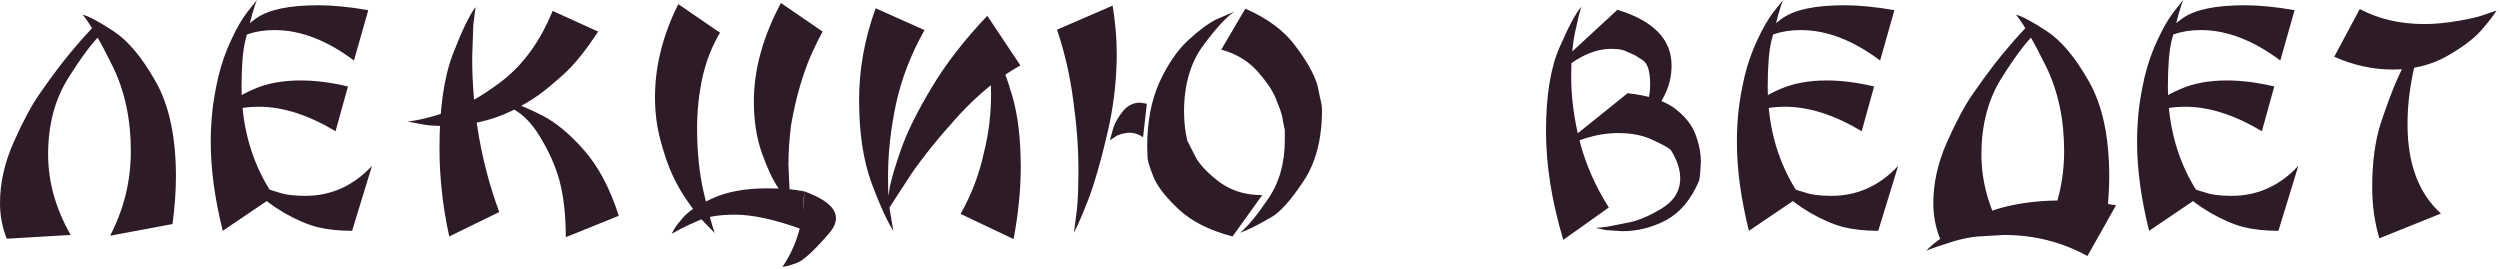 <?xml version="1.0" encoding="UTF-8"?> <svg xmlns="http://www.w3.org/2000/svg" width="399" height="43" viewBox="0 0 399 43" fill="none"><path d="M17.58 37.619C19.78 33.379 20.88 28.879 20.88 24.119C20.88 19.039 19.92 14.539 18 10.619C16.08 6.699 14.48 3.939 13.2 2.339C14.24 2.619 15.88 3.499 18.12 4.979C20.4 6.459 22.62 9.099 24.78 12.899C26.98 16.699 28.08 21.799 28.08 28.199C28.08 30.399 27.9 32.919 27.54 35.759L17.58 37.619ZM-9.53674e-06 32.399C-9.53674e-06 29.239 0.72 26.019 2.16 22.739C3.64 19.419 5.02 16.839 6.3 14.999C7.58 13.159 8.7 11.619 9.66 10.379C10.66 9.099 11.46 8.119 12.06 7.439C12.66 6.719 13.26 6.039 13.86 5.399C14.46 4.719 14.98 4.179 15.42 3.779L16.26 5.339C14.86 6.619 13.08 8.979 10.92 12.419C8.76 15.819 7.68 19.899 7.68 24.659C7.68 29.019 8.88 33.299 11.28 37.499L1.08 38.099C0.36 36.299 -9.53674e-06 34.399 -9.53674e-06 32.399ZM58.774 1.619L56.494 9.659C52.174 6.419 47.954 4.799 43.834 4.799C42.234 4.799 40.814 5.019 39.574 5.459C38.374 5.899 37.634 6.219 37.354 6.419C37.834 5.419 39.034 4.239 40.954 2.879C42.914 1.519 46.194 0.839 50.794 0.839C53.114 0.839 55.774 1.099 58.774 1.619ZM55.534 13.799L53.554 20.939C49.194 18.339 45.134 17.039 41.374 17.039C39.374 17.039 37.814 17.299 36.694 17.819C35.574 18.299 34.834 18.679 34.474 18.959C34.634 18.559 35.174 17.899 36.094 16.979C37.014 16.019 38.494 15.099 40.534 14.219C42.614 13.299 45.094 12.839 47.974 12.839C50.294 12.839 52.814 13.159 55.534 13.799ZM56.194 36.839C54.114 36.839 52.254 36.639 50.614 36.239C48.974 35.799 47.214 35.039 45.334 33.959C43.454 32.839 42.154 31.859 41.434 31.019L41.614 29.699C41.894 29.819 42.294 29.979 42.814 30.179C43.334 30.379 43.834 30.539 44.314 30.659C45.394 31.059 46.854 31.259 48.694 31.259C52.854 31.259 56.414 29.659 59.374 26.459L56.194 36.839ZM35.554 36.839C34.274 31.719 33.634 26.999 33.634 22.679C33.634 21.079 33.714 19.479 33.874 17.879C34.034 16.279 34.354 14.419 34.834 12.299C35.354 10.139 36.054 8.139 36.934 6.299C37.814 4.419 38.674 2.939 39.514 1.859L41.014 -0.001C40.814 0.439 40.554 1.219 40.234 2.339C39.954 3.419 39.594 4.799 39.154 6.479C38.754 8.119 38.554 10.559 38.554 13.799C38.554 20.439 40.274 26.279 43.714 31.319L35.554 36.839ZM98.76 34.439L90.3 37.859C90.3 34.779 90.04 32.079 89.52 29.759C89.001 27.399 88.02 24.979 86.581 22.499C85.18 19.979 83.581 18.259 81.781 17.339C80.02 16.419 78.66 15.899 77.701 15.779C78.02 15.779 78.501 15.839 79.141 15.959C79.82 16.039 80.441 16.119 81.001 16.199C82.52 16.559 84.361 17.299 86.52 18.419C88.721 19.539 90.96 21.399 93.24 23.999C95.52 26.599 97.361 30.079 98.76 34.439ZM95.46 5.039C93.501 8.039 91.68 10.299 90.001 11.819C88.361 13.299 86.981 14.439 85.861 15.239C84.74 16.039 83.341 16.859 81.66 17.699C80.02 18.499 78.281 19.099 76.441 19.499C74.6 19.899 72.74 20.099 70.861 20.099C69.3 20.099 68.061 19.999 67.141 19.799L65.04 19.379C66.561 19.259 68.52 18.799 70.921 17.999C73.68 17.199 76.76 15.499 80.16 12.899C83.561 10.259 86.24 6.539 88.201 1.739L95.46 5.039ZM71.701 37.739C70.66 33.019 70.141 28.319 70.141 23.639C70.141 17.319 70.861 12.299 72.3 8.579C73.74 4.859 74.941 2.379 75.9 1.139L75.54 3.959L75.361 9.179C75.361 17.819 76.8 26.039 79.68 33.839L71.701 37.739ZM131.295 5.039C130.655 6.199 130.035 7.459 129.435 8.819C128.835 10.179 128.255 11.799 127.695 13.679C127.135 15.559 126.655 17.659 126.255 19.979C125.975 22.179 125.835 24.279 125.835 26.279L126.015 30.419L126.375 32.759C125.855 32.239 125.135 31.319 124.215 29.999C123.295 28.639 122.415 26.759 121.575 24.359C120.735 21.959 120.315 19.239 120.315 16.199C120.315 11.119 121.755 5.879 124.635 0.479L131.295 5.039ZM114.915 5.219C113.635 7.339 112.695 9.739 112.095 12.419C111.535 15.059 111.255 17.739 111.255 20.459C111.255 24.179 111.595 27.539 112.275 30.539C112.955 33.499 113.555 35.719 114.075 37.199L112.155 35.219C111.275 34.299 110.235 32.919 109.035 31.079C107.875 29.239 106.955 27.299 106.275 25.259C105.595 23.219 105.135 21.479 104.895 20.039C104.655 18.559 104.535 17.059 104.535 15.539C104.535 10.579 105.775 5.619 108.255 0.659L114.915 5.219ZM127.995 36.599C123.675 35.039 120.115 34.259 117.315 34.259C114.955 34.259 113.095 34.539 111.735 35.099C110.415 35.659 109.415 36.119 108.735 36.479C108.055 36.839 107.555 37.119 107.235 37.319C107.435 36.719 107.975 35.919 108.855 34.919C109.655 33.879 111.215 32.819 113.535 31.739C115.895 30.619 118.855 30.059 122.415 30.059C123.975 30.059 125.075 30.099 125.715 30.179C126.355 30.219 127.235 30.339 128.355 30.539L127.995 36.599ZM128.355 30.539C133.355 32.339 134.655 34.599 132.255 37.319C129.855 40.079 128.175 41.619 127.215 41.939C126.295 42.299 125.515 42.519 124.875 42.599C127.195 39.199 128.355 35.179 128.355 30.539ZM139.752 1.319L147.552 4.799C145.392 8.639 143.872 12.579 142.992 16.619C142.152 20.659 141.732 24.459 141.732 28.019C141.732 29.459 141.752 30.539 141.792 31.259C141.832 31.939 141.912 32.739 142.032 33.659L142.572 36.839C141.532 35.199 140.352 32.599 139.032 29.039C137.752 25.439 137.112 21.079 137.112 15.959C137.112 11.039 137.992 6.159 139.752 1.319ZM157.572 2.519L162.852 10.439C159.412 12.359 156.112 15.039 152.952 18.479C149.832 21.919 147.312 25.039 145.392 27.839L141.492 33.839C141.492 33.479 141.532 33.019 141.612 32.459C141.692 31.899 141.832 30.999 142.032 29.759C142.272 28.519 142.872 26.519 143.832 23.759C144.832 20.959 146.452 17.699 148.692 13.979C150.932 10.219 153.892 6.399 157.572 2.519ZM161.772 38.159L153.312 34.139C155.072 31.019 156.312 27.759 157.032 24.359C157.792 21.359 158.172 18.239 158.172 14.999C158.172 13.679 158.132 12.539 158.052 11.579C157.972 10.619 157.852 9.699 157.692 8.819L156.912 5.279C157.312 5.759 157.972 6.819 158.892 8.459C159.812 10.059 160.712 12.379 161.592 15.419C162.472 18.459 162.912 22.219 162.912 26.699C162.912 30.259 162.532 34.079 161.772 38.159ZM177.574 0.899C177.774 2.099 177.934 3.359 178.054 4.679C178.174 5.999 178.234 7.279 178.234 8.519C178.234 12.879 177.714 17.219 176.674 21.539C175.674 25.819 174.694 29.219 173.734 31.739C172.774 34.219 171.994 36.019 171.394 37.139L171.874 33.479C172.034 31.919 172.114 29.739 172.114 26.939C172.114 23.499 171.834 19.819 171.274 15.899C170.754 11.979 169.894 8.259 168.694 4.739L177.574 0.899ZM198.754 1.379C202.314 2.939 204.974 4.919 206.734 7.319C208.534 9.679 209.714 11.779 210.274 13.619C210.394 14.219 210.534 14.899 210.694 15.659C210.894 16.379 210.994 16.999 210.994 17.519C210.994 22.199 209.994 26.019 207.994 28.979C206.034 31.939 204.334 33.839 202.894 34.679C201.494 35.479 200.454 36.039 199.774 36.359C199.134 36.679 198.514 36.939 197.914 37.139C199.114 36.179 200.594 34.399 202.354 31.799C204.154 29.199 205.054 26.059 205.054 22.379C205.054 21.859 205.054 21.319 205.054 20.759C204.934 20.159 204.834 19.679 204.754 19.319C204.714 18.919 204.634 18.519 204.514 18.119C204.394 17.679 204.154 17.039 203.794 16.199C203.354 14.839 202.374 13.299 200.854 11.579C199.374 9.819 197.394 8.599 194.914 7.919L198.754 1.379ZM196.714 37.739C193.074 36.779 190.234 35.359 188.194 33.479C186.194 31.599 184.874 29.959 184.234 28.559C183.634 27.119 183.274 26.039 183.154 25.319L183.094 23.339C183.094 19.459 183.734 16.079 185.014 13.199C186.334 10.319 187.854 8.079 189.574 6.479C191.294 4.879 192.834 3.739 194.194 3.059L197.014 1.859C195.734 2.699 194.074 4.499 192.034 7.259C189.994 10.019 188.974 13.539 188.974 17.819C188.974 19.499 189.154 21.059 189.514 22.499L190.954 25.319C191.754 26.599 193.054 27.899 194.854 29.219C196.694 30.499 198.894 31.139 201.454 31.139L196.714 37.739ZM183.034 16.559L182.434 21.899C181.754 21.419 181.034 21.179 180.274 21.179C179.994 21.179 179.694 21.219 179.374 21.299C179.094 21.339 178.754 21.439 178.354 21.599L177.154 22.379C177.274 21.859 177.454 21.199 177.694 20.399C177.934 19.599 178.454 18.699 179.254 17.699C180.014 16.819 180.914 16.379 181.954 16.379L183.034 16.559ZM265.882 35.159C263.642 36.319 261.322 36.899 258.922 36.899L256.282 36.719L255.142 36.479L254.662 36.359C255.182 36.359 255.802 36.299 256.522 36.179C257.282 36.019 258.402 35.799 259.882 35.519C261.402 35.239 263.162 34.499 265.162 33.299C267.162 32.099 268.162 30.479 268.162 28.439C268.162 27.039 267.662 25.539 266.662 23.939C266.222 23.539 265.242 22.999 263.722 22.319C262.242 21.599 260.422 21.239 258.262 21.239C254.862 21.239 251.382 22.319 247.822 24.479L259.762 14.879C262.842 15.199 265.262 15.939 267.022 17.099C268.782 18.379 269.962 19.799 270.562 21.359C271.162 22.919 271.462 24.419 271.462 25.859L271.342 27.719L271.282 28.199V28.379L271.222 28.499V28.619L271.162 28.799V28.859C269.922 31.819 268.162 33.919 265.882 35.159ZM258.142 1.559C263.902 3.319 266.782 6.279 266.782 10.439C266.782 12.159 266.402 13.759 265.642 15.239C264.882 16.719 264.282 17.739 263.842 18.299L262.402 17.939L262.522 17.699L262.642 17.339L263.002 16.199C263.242 15.359 263.362 14.459 263.362 13.499C263.362 11.379 262.962 10.079 262.162 9.599C261.402 9.079 260.862 8.759 260.542 8.639C260.262 8.519 259.902 8.359 259.462 8.159C259.022 7.919 258.242 7.799 257.122 7.799C254.722 7.799 252.242 8.839 249.682 10.919L249.562 9.479L258.142 1.559ZM249.502 38.279C247.662 32.159 246.742 26.379 246.742 20.939C246.742 15.299 247.462 10.839 248.902 7.559C250.342 4.239 251.502 2.079 252.382 1.079C252.102 1.959 251.762 3.339 251.362 5.219C250.962 7.099 250.762 9.439 250.762 12.239C250.762 15.599 251.222 19.059 252.142 22.619C253.062 26.179 254.602 29.679 256.762 33.119L249.502 38.279ZM302.348 1.619L300.068 9.659C295.748 6.419 291.528 4.799 287.408 4.799C285.808 4.799 284.388 5.019 283.148 5.459C281.948 5.899 281.208 6.219 280.928 6.419C281.408 5.419 282.608 4.239 284.528 2.879C286.488 1.519 289.768 0.839 294.368 0.839C296.688 0.839 299.348 1.099 302.348 1.619ZM299.108 13.799L297.128 20.939C292.768 18.339 288.708 17.039 284.948 17.039C282.948 17.039 281.388 17.299 280.268 17.819C279.148 18.299 278.408 18.679 278.048 18.959C278.208 18.559 278.748 17.899 279.668 16.979C280.588 16.019 282.068 15.099 284.108 14.219C286.188 13.299 288.668 12.839 291.548 12.839C293.868 12.839 296.388 13.159 299.108 13.799ZM299.768 36.839C297.688 36.839 295.828 36.639 294.188 36.239C292.548 35.799 290.788 35.039 288.908 33.959C287.028 32.839 285.728 31.859 285.008 31.019L285.188 29.699C285.468 29.819 285.868 29.979 286.388 30.179C286.908 30.379 287.408 30.539 287.888 30.659C288.968 31.059 290.428 31.259 292.268 31.259C296.428 31.259 299.988 29.659 302.948 26.459L299.768 36.839ZM279.128 36.839C277.848 31.719 277.208 26.999 277.208 22.679C277.208 21.079 277.288 19.479 277.448 17.879C277.608 16.279 277.928 14.419 278.408 12.299C278.928 10.139 279.628 8.139 280.508 6.299C281.388 4.419 282.248 2.939 283.088 1.859L284.588 -0.001C284.388 0.439 284.128 1.219 283.808 2.339C283.528 3.419 283.168 4.799 282.728 6.479C282.328 8.119 282.128 10.559 282.128 13.799C282.128 20.439 283.848 26.279 287.288 31.319L279.128 36.839ZM326.135 37.619C328.335 33.379 329.435 28.879 329.435 24.119C329.435 19.039 328.475 14.539 326.555 10.619C324.635 6.699 323.035 3.939 321.755 2.339C322.795 2.619 324.435 3.499 326.675 4.979C328.955 6.459 331.175 9.099 333.335 12.899C335.535 16.699 336.635 21.799 336.635 28.199C336.635 30.399 336.455 32.919 336.095 35.759L326.135 37.619ZM308.555 32.399C308.555 29.239 309.275 26.019 310.715 22.739C312.195 19.419 313.575 16.839 314.855 14.999C316.135 13.159 317.255 11.619 318.215 10.379C319.215 9.099 320.015 8.119 320.615 7.439C321.215 6.719 321.815 6.039 322.415 5.399C323.015 4.719 323.535 4.179 323.975 3.779L324.815 5.339C323.415 6.619 321.635 8.979 319.475 12.419C317.315 15.819 316.235 19.899 316.235 24.659C316.235 29.019 317.435 33.299 319.835 37.499L309.635 38.099C308.915 36.299 308.555 34.399 308.555 32.399ZM337.715 32.759L333.155 40.859C329.075 38.619 324.635 37.499 319.835 37.499C316.795 37.499 314.175 37.819 311.975 38.459C309.775 39.139 308.255 39.659 307.415 40.019C308.815 38.539 311.335 36.839 314.975 34.919C318.615 32.959 323.435 31.979 329.435 31.979C332.035 31.979 334.795 32.239 337.715 32.759ZM366.216 1.619L363.936 9.659C359.616 6.419 355.396 4.799 351.276 4.799C349.676 4.799 348.256 5.019 347.016 5.459C345.816 5.899 345.076 6.219 344.796 6.419C345.276 5.419 346.476 4.239 348.396 2.879C350.356 1.519 353.636 0.839 358.236 0.839C360.556 0.839 363.216 1.099 366.216 1.619ZM362.976 13.799L360.996 20.939C356.636 18.339 352.576 17.039 348.816 17.039C346.816 17.039 345.256 17.299 344.136 17.819C343.016 18.299 342.276 18.679 341.916 18.959C342.076 18.559 342.616 17.899 343.536 16.979C344.456 16.019 345.936 15.099 347.976 14.219C350.056 13.299 352.536 12.839 355.416 12.839C357.736 12.839 360.256 13.159 362.976 13.799ZM363.636 36.839C361.556 36.839 359.696 36.639 358.056 36.239C356.416 35.799 354.656 35.039 352.776 33.959C350.896 32.839 349.596 31.859 348.876 31.019L349.056 29.699C349.336 29.819 349.736 29.979 350.256 30.179C350.776 30.379 351.276 30.539 351.756 30.659C352.836 31.059 354.296 31.259 356.136 31.259C360.296 31.259 363.856 29.659 366.816 26.459L363.636 36.839ZM342.996 36.839C341.716 31.719 341.076 26.999 341.076 22.679C341.076 21.079 341.156 19.479 341.316 17.879C341.476 16.279 341.796 14.419 342.276 12.299C342.796 10.139 343.496 8.139 344.376 6.299C345.256 4.419 346.116 2.939 346.956 1.859L348.456 -0.001C348.256 0.439 347.996 1.219 347.676 2.339C347.396 3.419 347.036 4.799 346.596 6.479C346.196 8.119 345.996 10.559 345.996 13.799C345.996 20.439 347.716 26.279 351.156 31.319L342.996 36.839ZM379.742 38.039C378.982 35.479 378.602 32.759 378.602 29.879C378.602 25.879 379.062 22.459 379.982 19.619C380.942 16.779 381.742 14.619 382.382 13.139C383.022 11.659 383.662 10.359 384.302 9.239C384.942 8.119 385.482 7.179 385.922 6.419C386.362 5.619 386.842 4.879 387.362 4.199L385.382 10.439C385.022 11.959 384.742 13.499 384.542 15.059C384.342 16.579 384.242 18.179 384.242 19.859C384.242 26.139 386.022 30.879 389.582 34.079L379.742 38.039ZM372.542 9.059L376.622 1.439C379.622 3.039 383.062 3.839 386.942 3.839C388.502 3.839 390.242 3.679 392.162 3.359C394.082 3.039 395.482 2.719 396.362 2.399L398.462 1.679C397.942 2.519 397.082 3.619 395.882 4.979C394.682 6.299 392.842 7.659 390.362 9.059C387.882 10.419 385.042 11.099 381.842 11.099C378.722 11.099 375.622 10.419 372.542 9.059Z" fill="#2D1C27"></path></svg> 